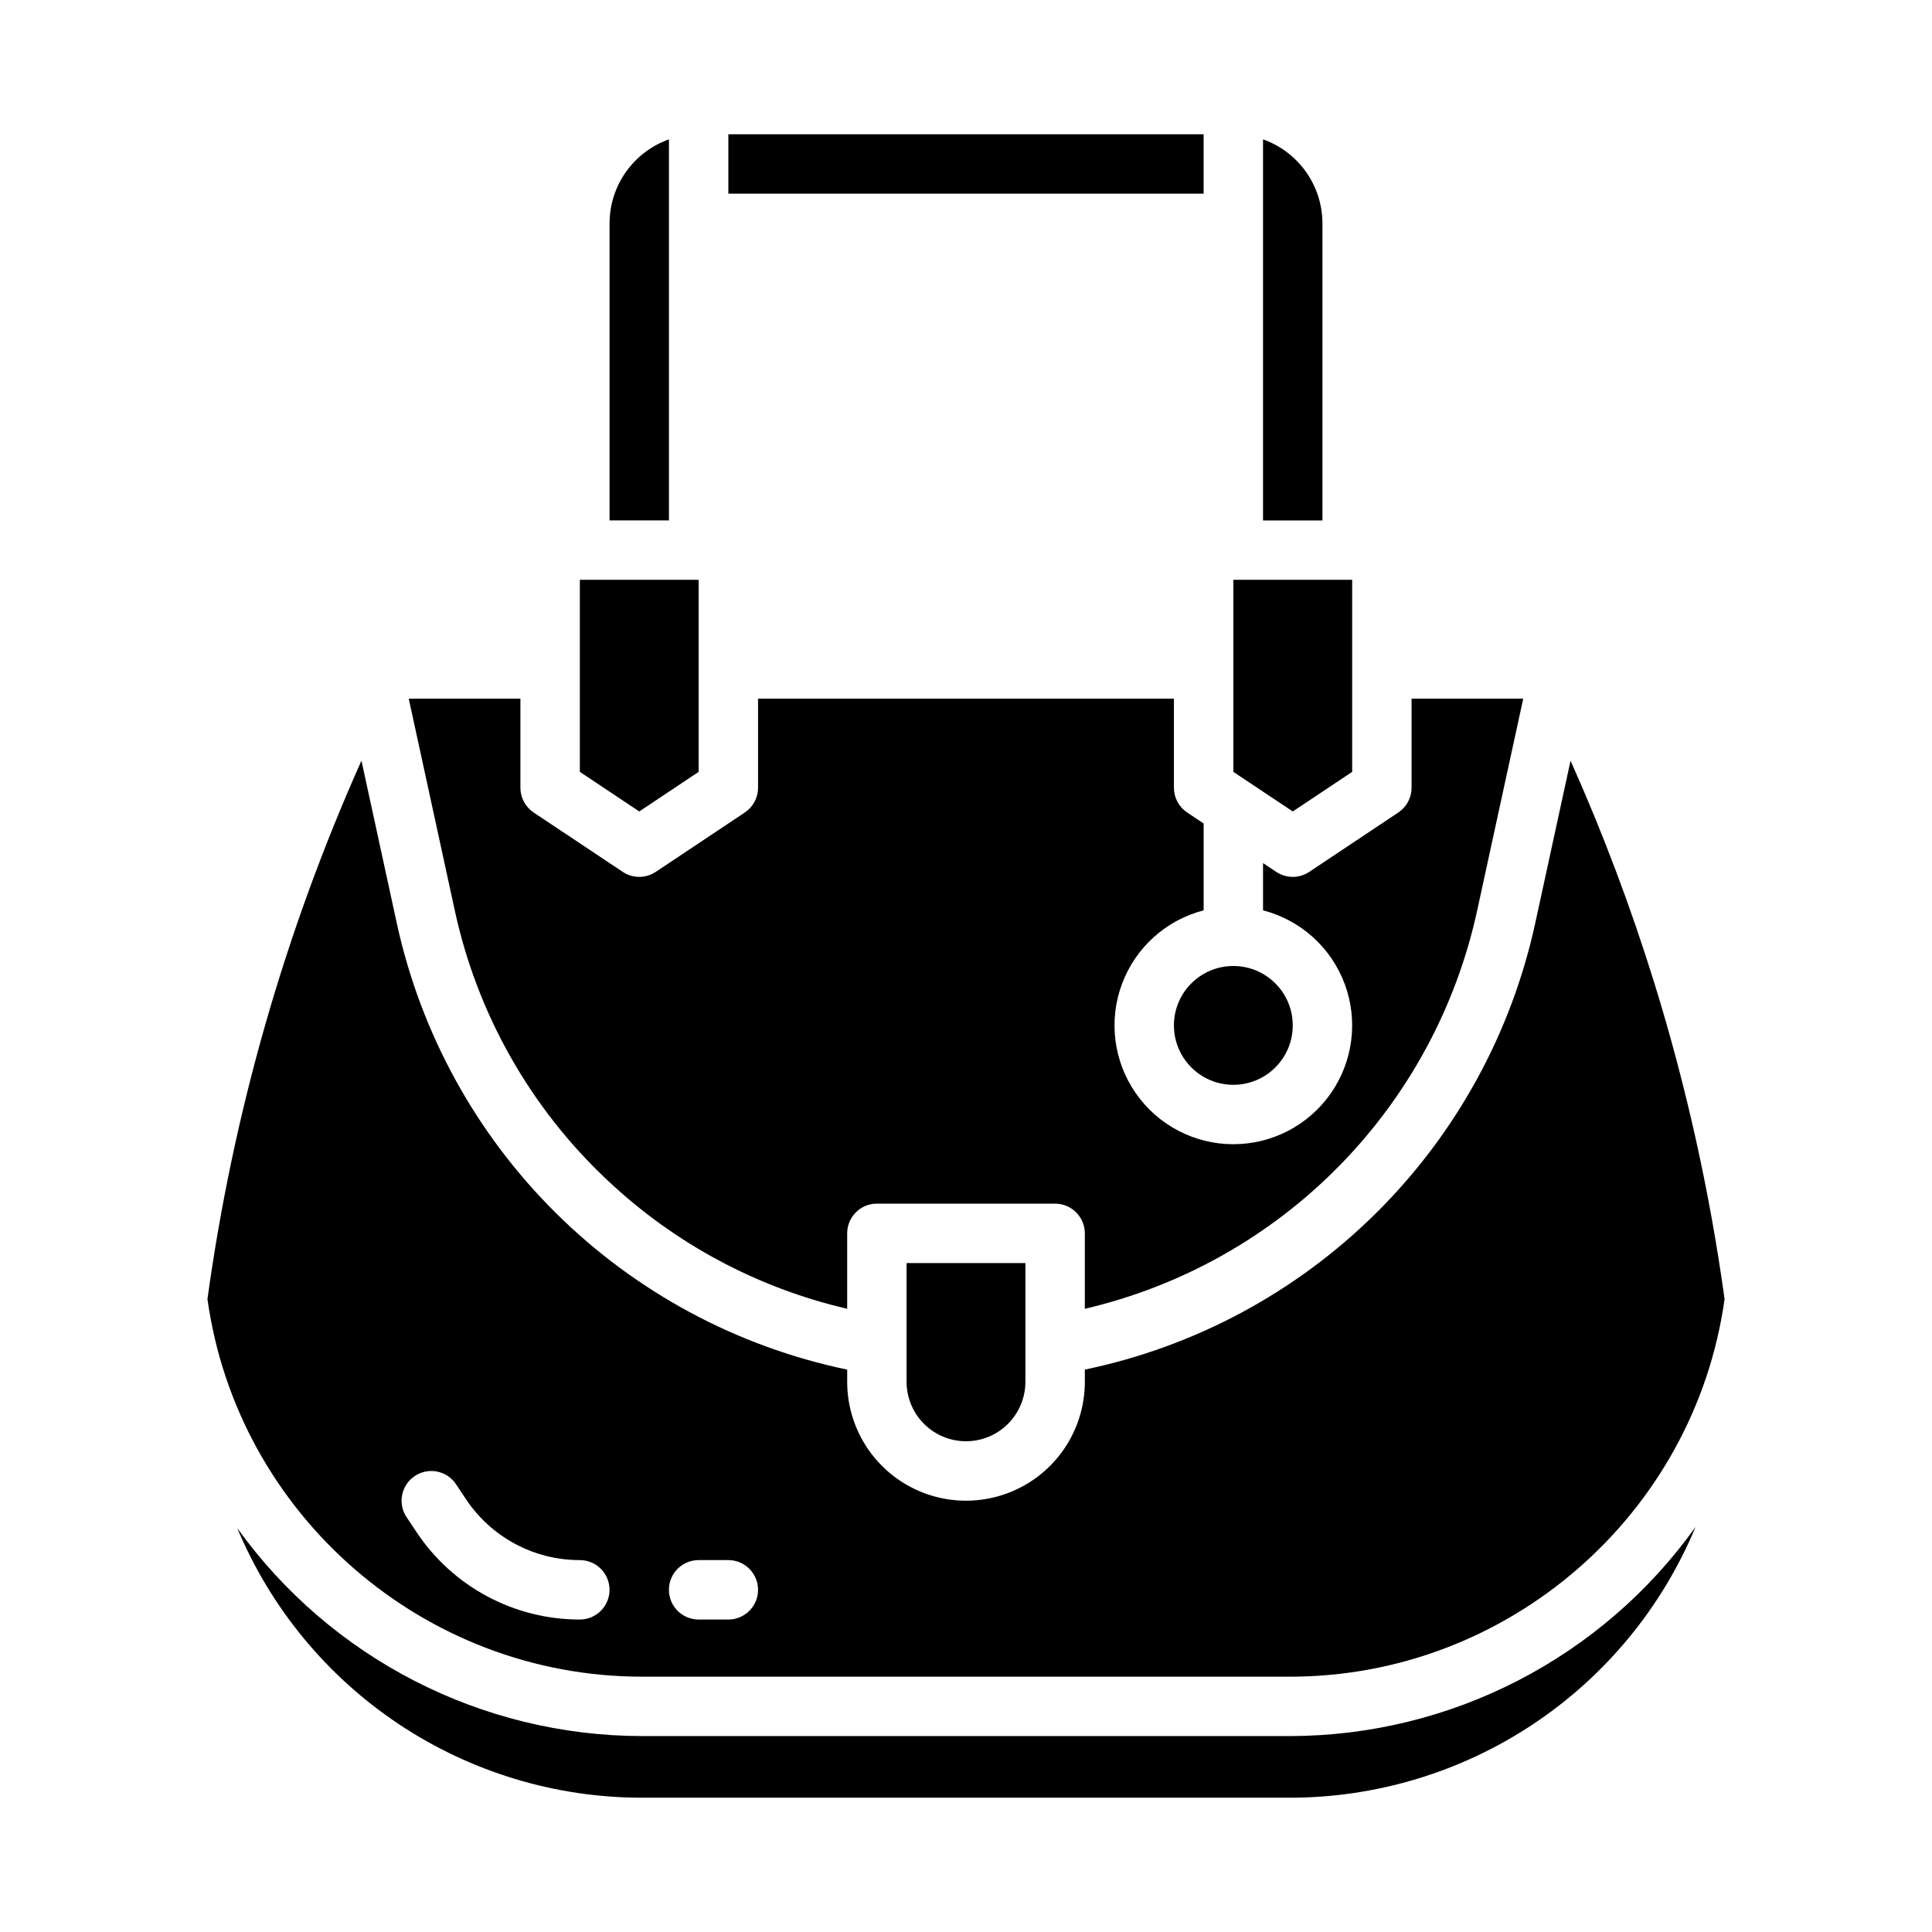 <?xml version="1.0" encoding="UTF-8"?>
<!-- Uploaded to: ICON Repo, www.iconrepo.com, Generator: ICON Repo Mixer Tools -->
<svg fill="#000000" width="800px" height="800px" version="1.1" viewBox="144 144 512 512" xmlns="http://www.w3.org/2000/svg">
 <g>
  <path d="m321.28 180.93c-4.602 1.633-8.582 4.652-11.402 8.637-2.82 3.988-4.336 8.75-4.34 13.633v78.719h15.742z"/>
  <path d="m337.02 179.58h125.95v15.742h-125.95z"/>
  <path d="m486.59 415.74c0 8.695-7.047 15.746-15.742 15.746-8.695 0-15.746-7.051-15.746-15.746 0-8.695 7.051-15.742 15.746-15.742 8.695 0 15.742 7.047 15.742 15.742"/>
  <path d="m494.46 203.2c-0.004-4.883-1.52-9.645-4.34-13.633-2.816-3.984-6.801-7.004-11.402-8.637v100.99h15.742z"/>
  <path d="m502.34 348.55v-50.891h-31.488v50.891l15.742 10.496z"/>
  <path d="m485.85 604.08h-171.71c-42.531-0.07-82.434-20.57-107.26-55.105 8.836 21.16 23.738 39.234 42.82 51.945 19.086 12.711 41.508 19.496 64.438 19.492h171.71c22.996-0.012 45.473-6.828 64.598-19.594 19.125-12.766 34.047-30.906 42.879-52.141-24.805 34.707-64.816 55.332-107.48 55.402z"/>
  <path d="m400 525.95c4.172-0.004 8.176-1.664 11.125-4.613 2.953-2.953 4.613-6.953 4.617-11.129v-31.488h-31.488v31.488c0.004 4.176 1.664 8.176 4.617 11.129 2.953 2.949 6.953 4.609 11.129 4.613z"/>
  <path d="m329.15 348.55v-50.891h-31.484v50.891l15.742 10.496z"/>
  <path d="m314.14 588.34h171.71c57.859 0 107.2-42.949 115.18-100.06l-0.012-0.098c-3.922-28.367-10.145-56.363-18.613-83.715-6.219-20.051-13.629-39.715-22.191-58.883l-9.355 43.039c-6.332 29.148-20.977 55.84-42.164 76.84-21.184 21-48 35.414-77.203 41.492v3.254c0 11.25-6.004 21.645-15.746 27.27-9.742 5.625-21.746 5.625-31.488 0-9.742-5.625-15.742-16.02-15.742-27.27v-3.246c-29.203-6.086-56.02-20.496-77.203-41.5-21.184-21-35.828-47.688-42.164-76.836l-9.359-43.043c-20.285 45.387-34.027 93.422-40.812 142.67v0.023c7.973 57.113 57.312 100.06 115.17 100.06zm15.004-30.898h7.875c4.348 0 7.871 3.527 7.871 7.875s-3.523 7.871-7.871 7.871h-7.875c-4.348 0-7.871-3.523-7.871-7.871s3.523-7.875 7.871-7.875zm-75.215-22.293h0.004c1.734-1.156 3.863-1.578 5.91-1.168 2.047 0.41 3.848 1.613 5.004 3.352l2.644 3.969c6.715 10.094 18.043 16.156 30.168 16.141 4.348 0 7.871 3.527 7.871 7.875s-3.523 7.871-7.871 7.871c-17.391 0.02-33.637-8.676-43.266-23.156l-2.644-3.965h-0.004c-1.156-1.738-1.578-3.863-1.168-5.91 0.41-2.051 1.617-3.852 3.356-5.008z"/>
  <path d="m304.9 456.7c17.801 16.82 39.754 28.602 63.613 34.137v-19.988c0-4.348 3.523-7.871 7.871-7.871h47.23c2.09 0 4.09 0.828 5.566 2.305 1.477 1.477 2.309 3.477 2.309 5.566v19.996c25.543-5.957 48.871-19.039 67.277-37.727 18.406-18.684 31.133-42.207 36.703-67.84l12.203-56.129h-29.594v23.617c0 2.633-1.316 5.09-3.504 6.551l-23.617 15.742c-2.644 1.766-6.09 1.766-8.734 0l-3.504-2.336v12.527c9.98 2.578 18.066 9.875 21.652 19.539 3.582 9.664 2.211 20.473-3.676 28.934-5.887 8.461-15.543 13.504-25.848 13.504-10.309 0-19.965-5.043-25.848-13.504-5.887-8.461-7.262-19.27-3.676-28.934 3.582-9.664 11.672-16.961 21.652-19.539v-23.027l-4.367-2.91c-2.191-1.457-3.508-3.914-3.508-6.547v-23.617h-110.21v23.617c0 2.633-1.316 5.09-3.504 6.551l-23.617 15.742c-2.644 1.766-6.09 1.766-8.734 0l-23.617-15.742c-2.188-1.461-3.504-3.918-3.504-6.551v-23.617h-29.594l12.203 56.129c5.906 27.352 19.984 52.258 40.371 71.422z"/>
 </g>
</svg>